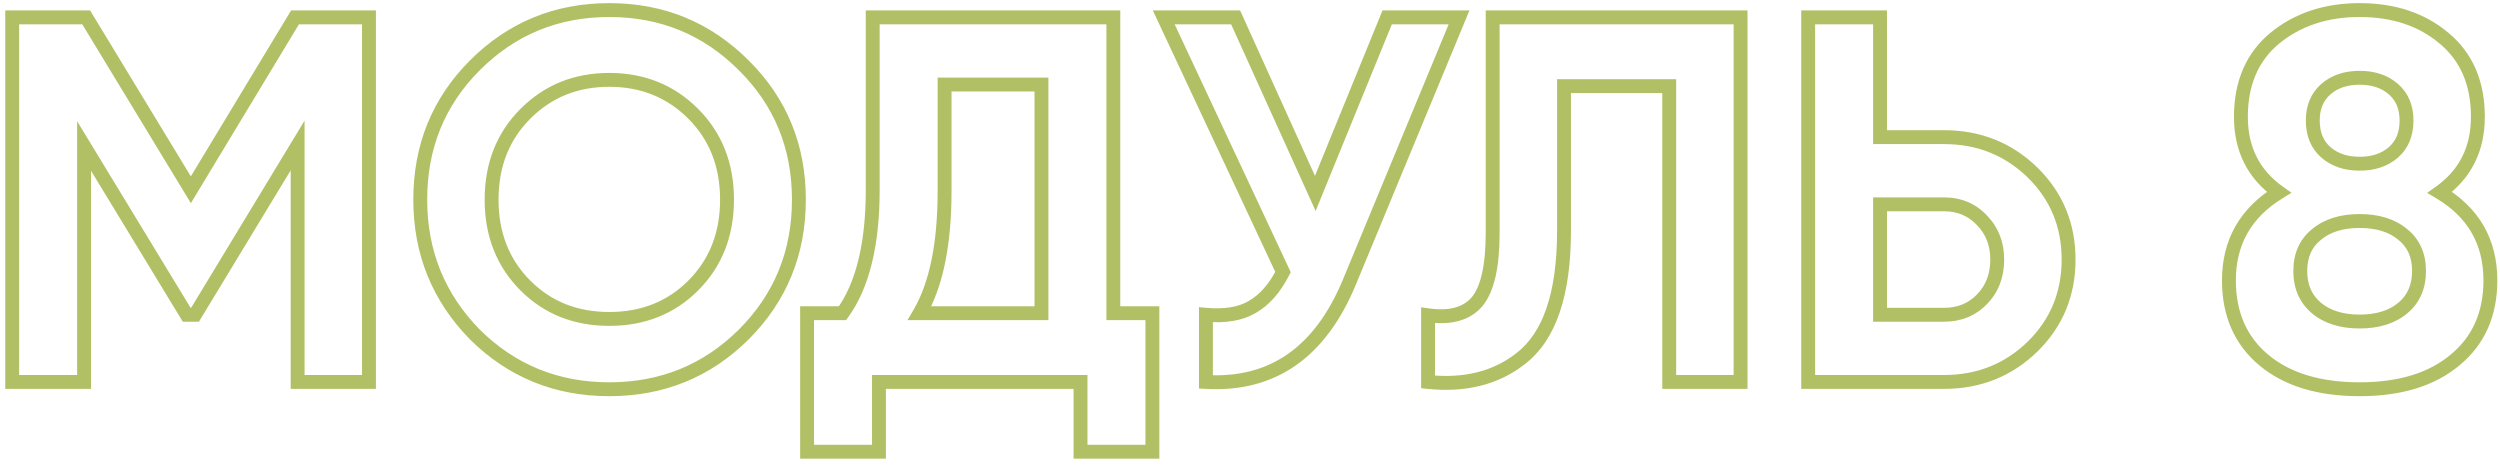 <?xml version="1.0" encoding="UTF-8"?> <svg xmlns="http://www.w3.org/2000/svg" width="360" height="67" viewBox="0 0 360 67" fill="none"> <path d="M42.483 2.5V1.5H41.919L41.627 1.983L42.483 2.5ZM53.133 2.5H54.133V1.5H53.133V2.5ZM53.133 55V56H54.133V55H53.133ZM42.858 55H41.858V56H42.858V55ZM42.858 20.95H43.858V17.371L42.003 20.432L42.858 20.95ZM28.083 45.325V46.325H28.646L28.939 45.843L28.083 45.325ZM26.883 45.325L26.029 45.844L26.321 46.325H26.883V45.325ZM12.108 21.025L12.963 20.506L11.108 17.456V21.025H12.108ZM12.108 55V56H13.108V55H12.108ZM1.758 55H0.758V56H1.758V55ZM1.758 2.5V1.5H0.758V2.5H1.758ZM12.408 2.5L13.263 1.981L12.971 1.5H12.408V2.5ZM27.483 27.325L26.629 27.844L27.485 29.255L28.339 27.842L27.483 27.325ZM42.483 3.5L53.133 3.5V1.5L42.483 1.5V3.5ZM52.133 2.5L52.133 55H54.133L54.133 2.5H52.133ZM53.133 54H42.858V56H53.133V54ZM43.858 55L43.858 20.95H41.858L41.858 55H43.858ZM42.003 20.432L27.228 44.807L28.939 45.843L43.714 21.468L42.003 20.432ZM28.083 44.325H26.883V46.325H28.083V44.325ZM27.738 44.806L12.963 20.506L11.254 21.544L26.029 45.844L27.738 44.806ZM11.108 21.025L11.108 55H13.108L13.108 21.025H11.108ZM12.108 54L1.758 54L1.758 56L12.108 56L12.108 54ZM2.758 55L2.758 2.5H0.758L0.758 55H2.758ZM1.758 3.5L12.408 3.5V1.5L1.758 1.5V3.5ZM11.554 3.019L26.629 27.844L28.338 26.806L13.263 1.981L11.554 3.019ZM28.339 27.842L43.339 3.017L41.627 1.983L26.627 26.808L28.339 27.842ZM107.091 48.175L107.794 48.886L107.798 48.882L107.091 48.175ZM68.391 48.175L67.677 48.875L67.682 48.88L67.687 48.885L68.391 48.175ZM68.391 9.4L67.683 8.693L67.683 8.693L68.391 9.4ZM107.091 9.4L106.383 10.107L106.387 10.11L107.091 9.4ZM75.665 41.125L74.958 41.832L75.665 41.125ZM99.816 41.125L100.523 41.832L100.523 41.832L99.816 41.125ZM99.816 16.375L100.523 15.668L100.523 15.668L99.816 16.375ZM75.665 16.375L74.958 15.668L74.958 15.668L75.665 16.375ZM106.387 47.465C101.278 52.525 95.082 55.05 87.74 55.05V57.05C95.599 57.05 102.303 54.325 107.794 48.885L106.387 47.465ZM87.74 55.05C80.399 55.05 74.203 52.525 69.094 47.465L67.687 48.885C73.178 54.325 79.882 57.05 87.74 57.05V55.05ZM69.104 47.475C64.041 42.315 61.516 36.092 61.516 28.75H59.516C59.516 36.608 62.24 43.336 67.677 48.875L69.104 47.475ZM61.516 28.75C61.516 21.356 64.041 15.163 69.098 10.107L67.683 8.693C62.24 14.137 59.516 20.844 59.516 28.75H61.516ZM69.098 10.107C74.207 4.998 80.402 2.45 87.74 2.45V0.45C79.879 0.45 73.174 3.202 67.683 8.693L69.098 10.107ZM87.74 2.45C95.079 2.45 101.274 4.998 106.383 10.107L107.798 8.693C102.307 3.202 95.602 0.45 87.74 0.45V2.45ZM106.387 10.11C111.492 15.167 114.041 21.359 114.041 28.75H116.041C116.041 20.841 113.289 14.133 107.794 8.69L106.387 10.11ZM114.041 28.75C114.041 36.141 111.492 42.36 106.383 47.468L107.798 48.882C113.289 43.39 116.041 36.659 116.041 28.75H114.041ZM74.958 41.832C78.36 45.234 82.646 46.925 87.74 46.925V44.925C83.135 44.925 79.371 43.416 76.373 40.418L74.958 41.832ZM87.74 46.925C92.835 46.925 97.121 45.234 100.523 41.832L99.108 40.418C96.11 43.416 92.346 44.925 87.74 44.925V46.925ZM100.523 41.832C103.978 38.377 105.691 33.989 105.691 28.75H103.691C103.691 33.511 102.153 37.373 99.108 40.418L100.523 41.832ZM105.691 28.75C105.691 23.511 103.978 19.123 100.523 15.668L99.108 17.082C102.153 20.127 103.691 23.989 103.691 28.75H105.691ZM100.523 15.668C97.076 12.221 92.793 10.5 87.74 10.5V12.5C92.288 12.5 96.055 14.029 99.108 17.082L100.523 15.668ZM87.74 10.5C82.688 10.5 78.405 12.221 74.958 15.668L76.373 17.082C79.426 14.029 83.193 12.5 87.74 12.5V10.5ZM74.958 15.668C71.504 19.123 69.79 23.511 69.79 28.75H71.79C71.79 23.989 73.328 20.127 76.373 17.082L74.958 15.668ZM69.79 28.75C69.79 33.989 71.504 38.377 74.958 41.832L76.373 40.418C73.328 37.373 71.79 33.511 71.79 28.75H69.79ZM160.321 2.5H161.321V1.5H160.321V2.5ZM160.321 45.1H159.321V46.1H160.321V45.1ZM165.946 45.1H166.946V44.1H165.946V45.1ZM165.946 65.05V66.05H166.946V65.05H165.946ZM155.596 65.05H154.596V66.05H155.596V65.05ZM155.596 55H156.596V54H155.596V55ZM126.571 55V54H125.571V55H126.571ZM126.571 65.05V66.05H127.571V65.05H126.571ZM116.221 65.05H115.221V66.05H116.221V65.05ZM116.221 45.1V44.1H115.221V45.1H116.221ZM121.321 45.1V46.1H121.831L122.131 45.687L121.321 45.1ZM125.671 2.5V1.5H124.671V2.5H125.671ZM132.421 45.1L131.558 44.595L130.677 46.1H132.421V45.1ZM149.971 45.1V46.1H150.971V45.1H149.971ZM149.971 12.175H150.971V11.175H149.971V12.175ZM136.021 12.175V11.175H135.021V12.175H136.021ZM159.321 2.5V45.1H161.321V2.5H159.321ZM160.321 46.1L165.946 46.1V44.1L160.321 44.1V46.1ZM164.946 45.1V65.05H166.946V45.1H164.946ZM165.946 64.05H155.596V66.05H165.946V64.05ZM156.596 65.05V55H154.596V65.05H156.596ZM155.596 54H126.571V56H155.596V54ZM125.571 55V65.05H127.571V55H125.571ZM126.571 64.05H116.221V66.05H126.571V64.05ZM117.221 65.05V45.1H115.221V65.05H117.221ZM116.221 46.1L121.321 46.1V44.1L116.221 44.1V46.1ZM122.131 45.687C125.208 41.442 126.671 35.271 126.671 27.325H124.671C124.671 35.079 123.234 40.758 120.512 44.513L122.131 45.687ZM126.671 27.325V2.5L124.671 2.5V27.325H126.671ZM125.671 3.5L160.321 3.5V1.5L125.671 1.5V3.5ZM132.421 46.1H149.971V44.1H132.421V46.1ZM150.971 45.1V12.175H148.971V45.1H150.971ZM149.971 11.175H136.021V13.175H149.971V11.175ZM135.021 12.175V27.475H137.021V12.175H135.021ZM135.021 27.475C135.021 35.045 133.829 40.715 131.558 44.595L133.284 45.605C135.813 41.285 137.021 35.205 137.021 27.475H135.021ZM189.403 27.85L188.492 28.262L189.45 30.38L190.329 28.228L189.403 27.85ZM199.753 2.5V1.5H199.081L198.827 2.122L199.753 2.5ZM210.103 2.5L211.027 2.883L211.6 1.5H210.103V2.5ZM194.353 40.525L193.429 40.142L193.428 40.144L194.353 40.525ZM173.653 55H172.653V55.944L173.596 55.998L173.653 55ZM173.653 45.325L173.744 44.329L172.653 44.23V45.325H173.653ZM180.328 44.2L179.832 43.332L179.821 43.338L180.328 44.2ZM184.753 39.175L185.644 39.63L185.866 39.194L185.659 38.751L184.753 39.175ZM167.578 2.5V1.5H166.006L166.672 2.924L167.578 2.5ZM177.928 2.5L178.839 2.088L178.573 1.5H177.928V2.5ZM190.329 28.228L200.679 2.878L198.827 2.122L188.477 27.472L190.329 28.228ZM199.753 3.5L210.103 3.5V1.5L199.753 1.5V3.5ZM209.179 2.117L193.429 40.142L195.277 40.908L211.027 2.883L209.179 2.117ZM193.428 40.144C191.379 45.121 188.706 48.7 185.455 50.974C182.215 53.24 178.319 54.266 173.71 54.002L173.596 55.998C178.587 56.284 182.941 55.172 186.601 52.613C190.25 50.062 193.127 46.129 195.278 40.906L193.428 40.144ZM174.653 55V45.325H172.653V55H174.653ZM173.562 46.321C176.44 46.583 178.896 46.203 180.835 45.062L179.821 43.338C178.361 44.197 176.366 44.568 173.744 44.329L173.562 46.321ZM180.824 45.068C182.788 43.946 184.382 42.1 185.644 39.63L183.862 38.72C182.724 40.95 181.368 42.454 179.832 43.332L180.824 45.068ZM185.659 38.751L168.484 2.076L166.672 2.924L183.847 39.599L185.659 38.751ZM167.578 3.5L177.928 3.5V1.5L167.578 1.5V3.5ZM177.017 2.912L188.492 28.262L190.314 27.438L178.839 2.088L177.017 2.912ZM205.643 55H204.643V55.903L205.541 55.995L205.643 55ZM205.643 45.4L205.782 44.41L204.643 44.249V45.4H205.643ZM212.693 43.45L213.452 44.101L213.461 44.09L212.693 43.45ZM214.943 2.5V1.5L213.943 1.5V2.5L214.943 2.5ZM250.643 2.5H251.643V1.5H250.643V2.5ZM250.643 55V56H251.643V55H250.643ZM240.368 55H239.368V56H240.368V55ZM240.368 12.4H241.368V11.4H240.368V12.4ZM225.218 12.4V11.4H224.218V12.4H225.218ZM218.993 51.625L218.382 50.833L218.374 50.84L218.993 51.625ZM206.643 55V45.4H204.643V55H206.643ZM205.504 46.39C208.893 46.867 211.647 46.206 213.452 44.101L211.934 42.799C210.738 44.194 208.793 44.833 205.782 44.41L205.504 46.39ZM213.461 44.09C215.204 41.999 215.943 38.379 215.943 33.55H213.943C213.943 38.321 213.182 41.301 211.925 42.81L213.461 44.09ZM215.943 33.55V2.5L213.943 2.5V33.55H215.943ZM214.943 3.5L250.643 3.5V1.5L214.943 1.5V3.5ZM249.643 2.5V55H251.643V2.5H249.643ZM250.643 54H240.368V56H250.643V54ZM241.368 55V12.4H239.368V55H241.368ZM240.368 11.4H225.218V13.4H240.368V11.4ZM224.218 12.4V33.25H226.218V12.4H224.218ZM224.218 33.25C224.218 42.209 222.154 47.925 218.382 50.833L219.604 52.417C224.132 48.925 226.218 42.391 226.218 33.25H224.218ZM218.374 50.84C215.066 53.449 210.889 54.534 205.745 54.005L205.541 55.995C211.097 56.566 215.82 55.401 219.612 52.41L218.374 50.84ZM270.726 19.75H269.726V20.75H270.726V19.75ZM292.701 24.85L293.403 24.138L293.398 24.133L292.701 24.85ZM292.701 49.9L293.398 50.617L293.403 50.612L292.701 49.9ZM260.376 55H259.376V56H260.376V55ZM260.376 2.5V1.5H259.376V2.5H260.376ZM270.726 2.5H271.726V1.5H270.726V2.5ZM270.726 45.325H269.726V46.325H270.726V45.325ZM285.426 31.75L284.696 32.433L284.702 32.439L284.707 32.445L285.426 31.75ZM270.726 29.425V28.425H269.726V29.425H270.726ZM270.726 20.75H279.951V18.75H270.726V20.75ZM279.951 20.75C284.698 20.75 288.696 22.354 292.005 25.567L293.398 24.133C289.707 20.547 285.205 18.75 279.951 18.75V20.75ZM292 25.562C295.254 28.77 296.876 32.686 296.876 37.375L298.876 37.375C298.876 32.164 297.049 27.73 293.403 24.138L292 25.562ZM296.876 37.375C296.876 42.064 295.254 45.98 292 49.188L293.403 50.612C297.049 47.02 298.876 42.586 298.876 37.375L296.876 37.375ZM292.005 49.183C288.696 52.397 284.698 54 279.951 54V56C285.205 56 289.707 54.203 293.398 50.617L292.005 49.183ZM279.951 54L260.376 54V56L279.951 56V54ZM261.376 55V2.5H259.376V55H261.376ZM260.376 3.5L270.726 3.5V1.5L260.376 1.5V3.5ZM269.726 2.5V19.75H271.726V2.5L269.726 2.5ZM270.726 46.325H279.951V44.325H270.726V46.325ZM279.951 46.325C282.406 46.325 284.496 45.477 286.145 43.77L284.707 42.38C283.457 43.673 281.897 44.325 279.951 44.325V46.325ZM286.145 43.77C287.795 42.064 288.601 39.905 288.601 37.375H286.601C286.601 39.445 285.958 41.086 284.707 42.38L286.145 43.77ZM288.601 37.375C288.601 34.888 287.791 32.757 286.145 31.055L284.707 32.445C285.962 33.743 286.601 35.362 286.601 37.375H288.601ZM286.157 31.067C284.51 29.306 282.417 28.425 279.951 28.425V30.425C281.886 30.425 283.443 31.093 284.696 32.433L286.157 31.067ZM279.951 28.425H270.726V30.425H279.951V28.425ZM269.726 29.425V45.325H271.726V29.425H269.726ZM351.34 27.7L350.76 26.886L349.513 27.773L350.827 28.558L351.34 27.7ZM353.515 51.85L352.879 51.078L352.873 51.083L353.515 51.85ZM325.99 51.85L325.348 52.617L325.348 52.617L325.99 51.85ZM328.165 27.7L328.688 28.552L329.975 27.761L328.745 26.886L328.165 27.7ZM327.565 5.5L326.931 4.726L326.926 4.731L327.565 5.5ZM351.94 5.5L351.295 6.264L351.301 6.269L351.94 5.5ZM334.915 21.925L334.254 22.676L334.254 22.676L334.915 21.925ZM344.665 21.925L345.325 22.676L345.325 22.676L344.665 21.925ZM346.015 44.35L345.372 43.584L345.372 43.584L346.015 44.35ZM346.015 33.775L345.372 34.541L345.38 34.547L345.387 34.553L346.015 33.775ZM333.565 33.775L334.192 34.553L334.2 34.547L334.207 34.541L333.565 33.775ZM333.565 44.35L332.922 45.116L332.922 45.116L333.565 44.35ZM350.827 28.558C355.381 31.282 357.615 35.185 357.615 40.375H359.615C359.615 34.465 356.998 29.918 351.853 26.842L350.827 28.558ZM357.615 40.375C357.615 44.961 356.023 48.489 352.879 51.078L354.15 52.622C357.806 49.611 359.615 45.489 359.615 40.375H357.615ZM352.873 51.083C349.755 53.689 345.433 55.05 339.79 55.05V57.05C345.747 57.05 350.574 55.611 354.156 52.617L352.873 51.083ZM339.79 55.05C334.094 55.05 329.748 53.688 326.631 51.083L325.348 52.617C328.931 55.612 333.785 57.05 339.79 57.05V55.05ZM326.631 51.083C323.535 48.495 321.965 44.966 321.965 40.375H319.965C319.965 45.484 321.744 49.605 325.348 52.617L326.631 51.083ZM321.965 40.375C321.965 35.233 324.176 31.325 328.688 28.552L327.641 26.848C322.554 29.975 319.965 34.517 319.965 40.375H321.965ZM328.745 26.886C325.37 24.481 323.69 21.166 323.69 16.825H321.69C321.69 21.784 323.66 25.719 327.585 28.515L328.745 26.886ZM323.69 16.825C323.69 12.223 325.218 8.75 328.204 6.269L326.926 4.731C323.412 7.65 321.69 11.727 321.69 16.825H323.69ZM328.198 6.274C331.295 3.74 335.137 2.45 339.79 2.45V0.45C334.742 0.45 330.435 1.86 326.932 4.726L328.198 6.274ZM339.79 2.45C344.496 2.45 348.305 3.742 351.295 6.264L352.585 4.736C349.174 1.858 344.883 0.45 339.79 0.45V2.45ZM351.301 6.269C354.287 8.75 355.815 12.223 355.815 16.825H357.815C357.815 11.727 356.093 7.65 352.579 4.731L351.301 6.269ZM355.815 16.825C355.815 21.166 354.135 24.481 350.76 26.886L351.92 28.515C355.845 25.719 357.815 21.784 357.815 16.825H355.815ZM347.54 17.35C347.54 15.208 346.823 13.417 345.325 12.099L344.004 13.601C345.007 14.483 345.54 15.692 345.54 17.35H347.54ZM345.325 12.099C343.858 10.808 341.982 10.2 339.79 10.2V12.2C341.598 12.2 342.972 12.692 344.004 13.601L345.325 12.099ZM339.79 10.2C337.598 10.2 335.722 10.808 334.254 12.099L335.575 13.601C336.608 12.692 337.982 12.2 339.79 12.2V10.2ZM334.254 12.099C332.757 13.417 332.04 15.208 332.04 17.35H334.04C334.04 15.692 334.573 14.483 335.575 13.601L334.254 12.099ZM332.04 17.35C332.04 19.533 332.751 21.353 334.254 22.676L335.575 21.174C334.579 20.297 334.04 19.067 334.04 17.35H332.04ZM334.254 22.676C335.722 23.967 337.598 24.575 339.79 24.575V22.575C337.982 22.575 336.608 22.083 335.575 21.174L334.254 22.676ZM339.79 24.575C341.982 24.575 343.858 23.967 345.325 22.676L344.004 21.174C342.972 22.083 341.598 22.575 339.79 22.575V24.575ZM345.325 22.676C346.829 21.353 347.54 19.533 347.54 17.35H345.54C345.54 19.067 345.001 20.297 344.004 21.174L345.325 22.676ZM346.657 45.116C348.461 43.603 349.34 41.533 349.34 39.025H347.34C347.34 41.017 346.668 42.497 345.372 43.584L346.657 45.116ZM349.34 39.025C349.34 36.517 348.46 34.463 346.642 32.997L345.387 34.553C346.669 35.587 347.34 37.033 347.34 39.025H349.34ZM346.657 33.009C344.881 31.519 342.556 30.825 339.79 30.825V32.825C342.223 32.825 344.048 33.431 345.372 34.541L346.657 33.009ZM339.79 30.825C337.023 30.825 334.698 31.519 332.922 33.009L334.207 34.541C335.531 33.431 337.356 32.825 339.79 32.825V30.825ZM332.937 32.997C331.119 34.463 330.24 36.517 330.24 39.025H332.24C332.24 37.033 332.91 35.587 334.192 34.553L332.937 32.997ZM330.24 39.025C330.24 41.533 331.118 43.603 332.922 45.116L334.207 43.584C332.911 42.497 332.24 41.017 332.24 39.025H330.24ZM332.922 45.116C334.698 46.606 337.023 47.3 339.79 47.3V45.3C337.356 45.3 335.531 44.694 334.207 43.584L332.922 45.116ZM339.79 47.3C342.556 47.3 344.881 46.606 346.657 45.116L345.372 43.584C344.048 44.694 342.223 45.3 339.79 45.3V47.3Z" fill="#B1C065"></path> </svg> 